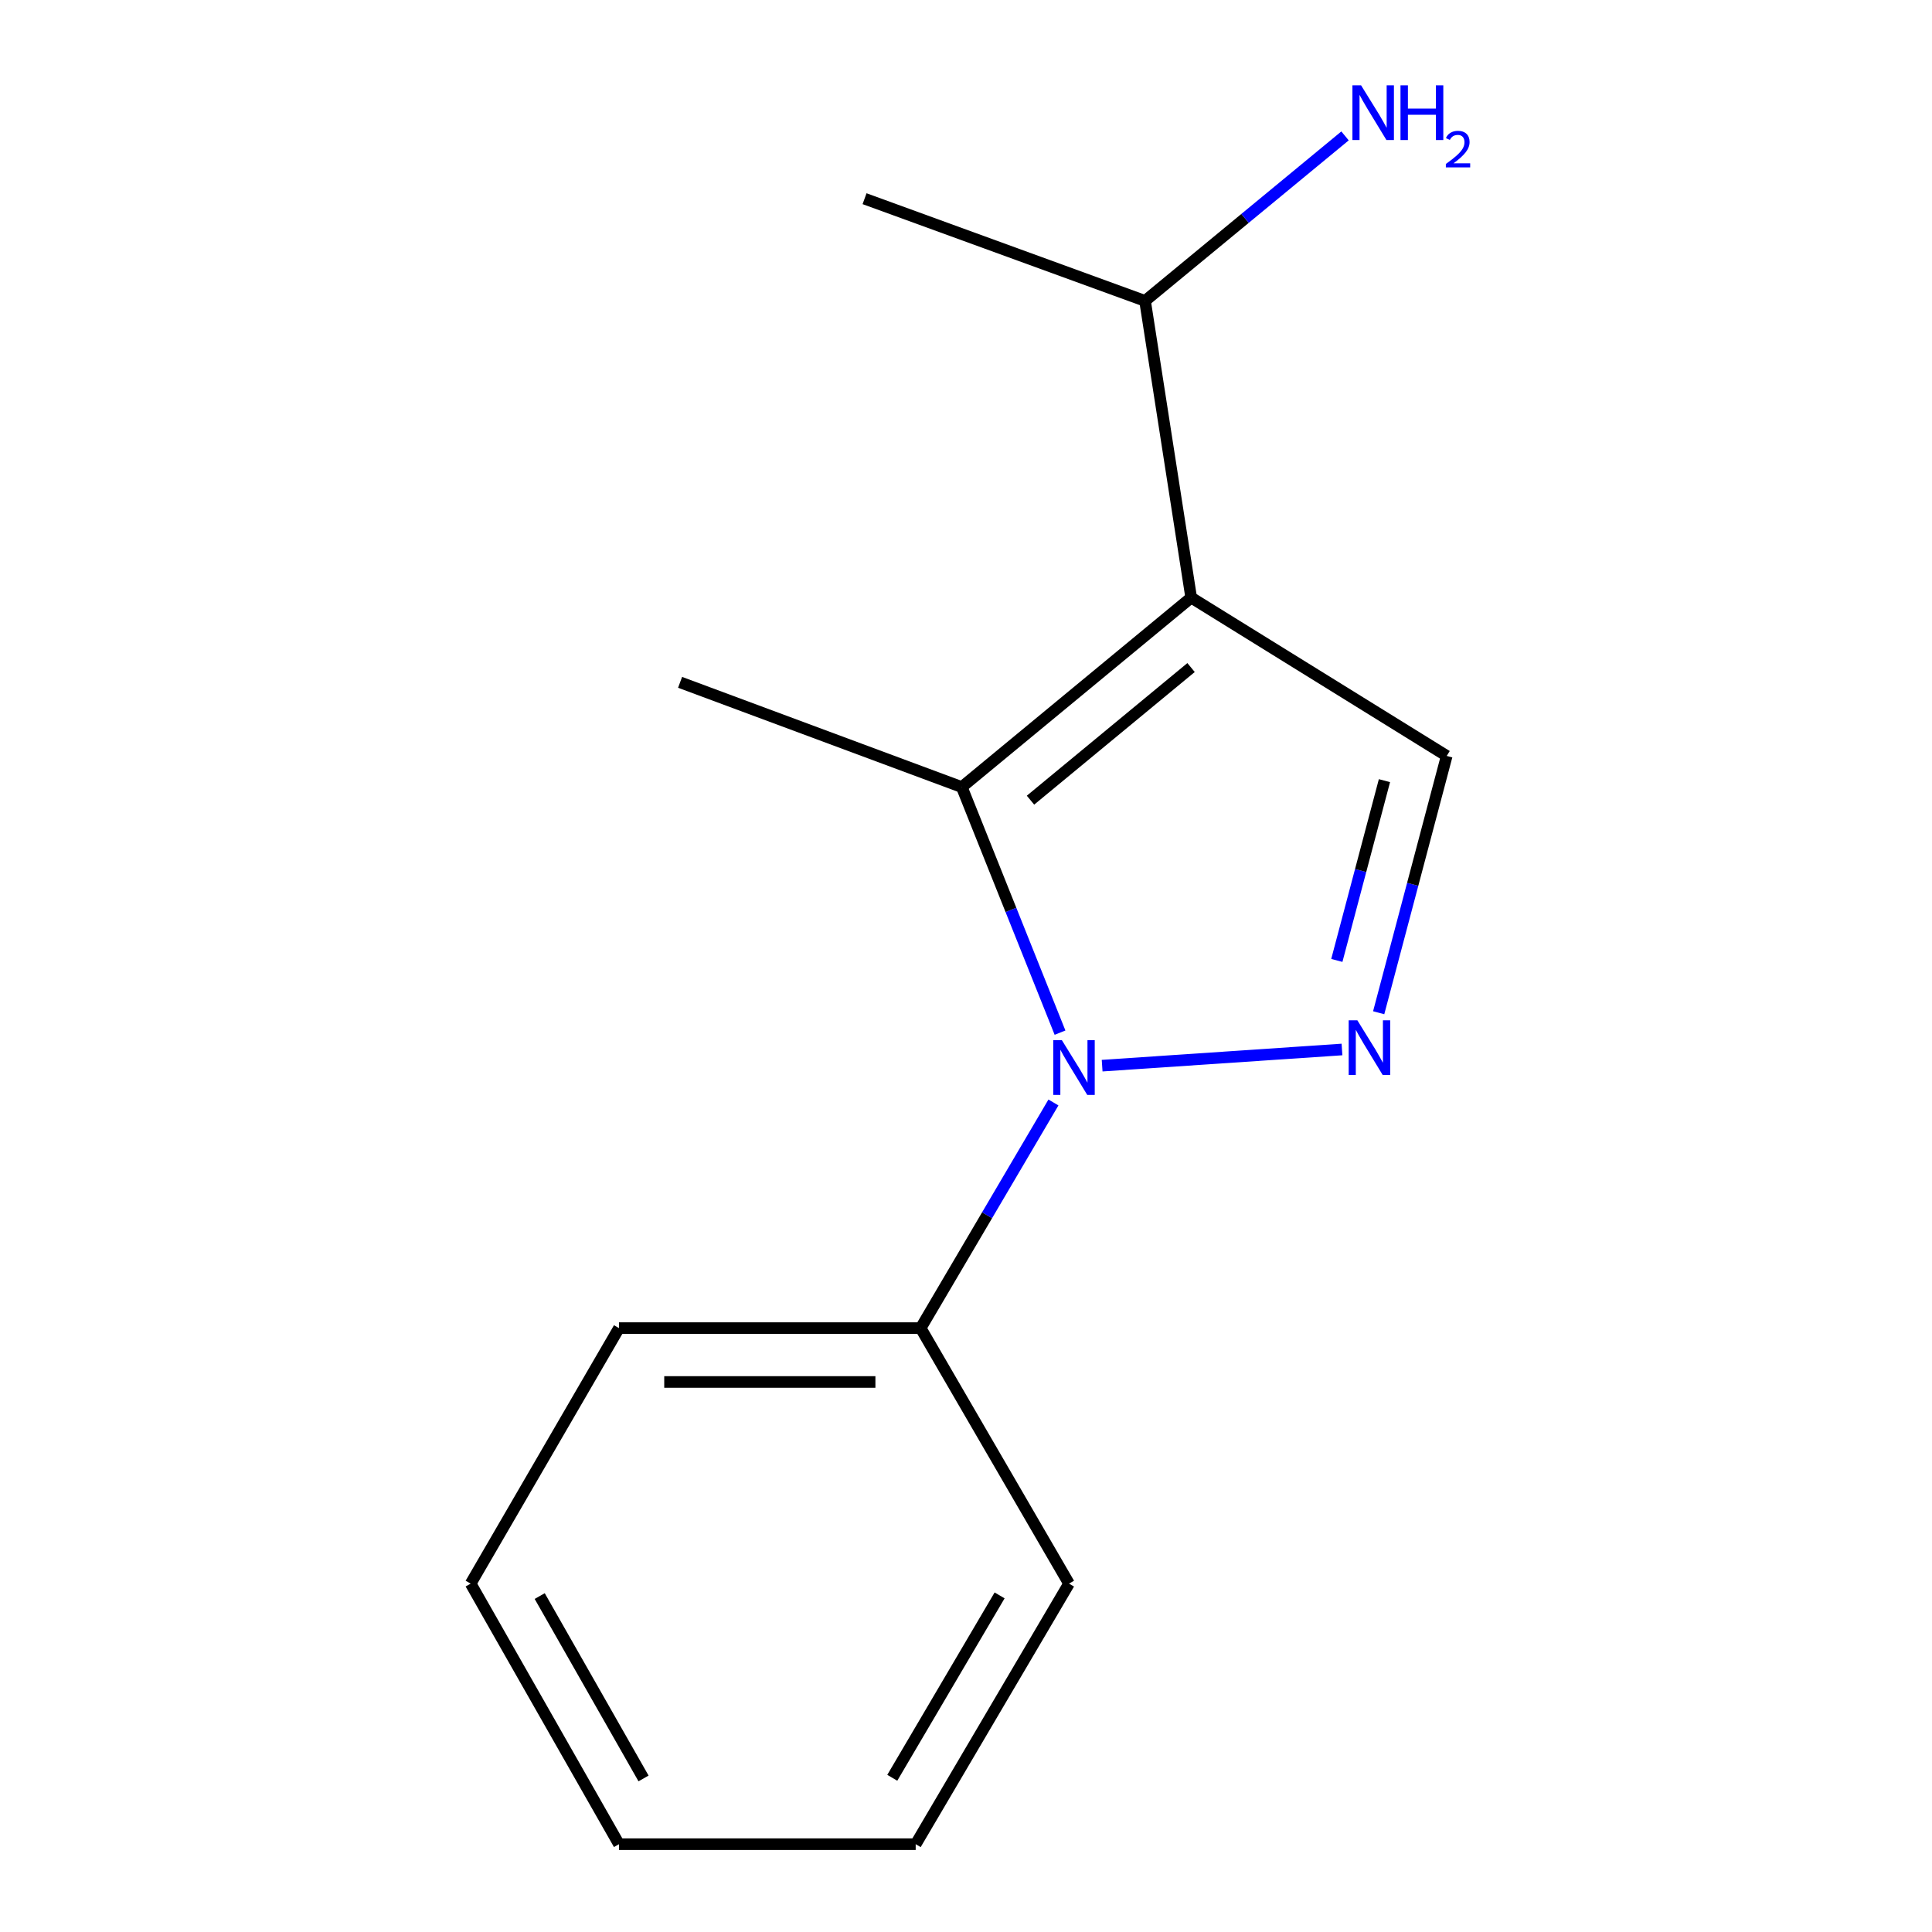 <?xml version='1.0' encoding='iso-8859-1'?>
<svg version='1.1' baseProfile='full'
              xmlns='http://www.w3.org/2000/svg'
                      xmlns:rdkit='http://www.rdkit.org/xml'
                      xmlns:xlink='http://www.w3.org/1999/xlink'
                  xml:space='preserve'
width='1000px' height='1000px' viewBox='0 0 1000 1000'>
<!-- END OF HEADER -->
<rect style='opacity:1.0;fill:#FFFFFF;stroke:none' width='1000' height='1000' x='0' y='0'> </rect>
<path class='bond-1' d='M 548.667,534.498 L 523.245,470.943' style='fill:none;fill-rule:evenodd;stroke:#0000FF;stroke-width:6px;stroke-linecap:butt;stroke-linejoin:miter;stroke-opacity:1' />
<path class='bond-1' d='M 523.245,470.943 L 497.823,407.388' style='fill:none;fill-rule:evenodd;stroke:#000000;stroke-width:6px;stroke-linecap:butt;stroke-linejoin:miter;stroke-opacity:1' />
<path class='bond-2' d='M 570.466,551.584 L 694.609,543.212' style='fill:none;fill-rule:evenodd;stroke:#0000FF;stroke-width:6px;stroke-linecap:butt;stroke-linejoin:miter;stroke-opacity:1' />
<path class='bond-4' d='M 545.26,570.639 L 510.895,629.036' style='fill:none;fill-rule:evenodd;stroke:#0000FF;stroke-width:6px;stroke-linecap:butt;stroke-linejoin:miter;stroke-opacity:1' />
<path class='bond-4' d='M 510.895,629.036 L 476.53,687.432' style='fill:none;fill-rule:evenodd;stroke:#000000;stroke-width:6px;stroke-linecap:butt;stroke-linejoin:miter;stroke-opacity:1' />
<path class='bond-0' d='M 616.552,309.317 L 497.823,407.388' style='fill:none;fill-rule:evenodd;stroke:#000000;stroke-width:6px;stroke-linecap:butt;stroke-linejoin:miter;stroke-opacity:1' />
<path class='bond-0' d='M 616.494,345.519 L 533.384,414.169' style='fill:none;fill-rule:evenodd;stroke:#000000;stroke-width:6px;stroke-linecap:butt;stroke-linejoin:miter;stroke-opacity:1' />
<path class='bond-5' d='M 616.552,309.317 L 592.673,155.745' style='fill:none;fill-rule:evenodd;stroke:#000000;stroke-width:6px;stroke-linecap:butt;stroke-linejoin:miter;stroke-opacity:1' />
<path class='bond-14' d='M 616.552,309.317 L 748.816,391.268' style='fill:none;fill-rule:evenodd;stroke:#000000;stroke-width:6px;stroke-linecap:butt;stroke-linejoin:miter;stroke-opacity:1' />
<path class='bond-6' d='M 497.823,407.388 L 352.009,353.173' style='fill:none;fill-rule:evenodd;stroke:#000000;stroke-width:6px;stroke-linecap:butt;stroke-linejoin:miter;stroke-opacity:1' />
<path class='bond-3' d='M 713.602,524.189 L 731.209,457.728' style='fill:none;fill-rule:evenodd;stroke:#0000FF;stroke-width:6px;stroke-linecap:butt;stroke-linejoin:miter;stroke-opacity:1' />
<path class='bond-3' d='M 731.209,457.728 L 748.816,391.268' style='fill:none;fill-rule:evenodd;stroke:#000000;stroke-width:6px;stroke-linecap:butt;stroke-linejoin:miter;stroke-opacity:1' />
<path class='bond-3' d='M 691.939,497.112 L 704.264,450.59' style='fill:none;fill-rule:evenodd;stroke:#0000FF;stroke-width:6px;stroke-linecap:butt;stroke-linejoin:miter;stroke-opacity:1' />
<path class='bond-3' d='M 704.264,450.59 L 716.589,404.068' style='fill:none;fill-rule:evenodd;stroke:#000000;stroke-width:6px;stroke-linecap:butt;stroke-linejoin:miter;stroke-opacity:1' />
<path class='bond-8' d='M 476.53,687.432 L 320.388,687.432' style='fill:none;fill-rule:evenodd;stroke:#000000;stroke-width:6px;stroke-linecap:butt;stroke-linejoin:miter;stroke-opacity:1' />
<path class='bond-8' d='M 453.109,715.307 L 343.809,715.307' style='fill:none;fill-rule:evenodd;stroke:#000000;stroke-width:6px;stroke-linecap:butt;stroke-linejoin:miter;stroke-opacity:1' />
<path class='bond-9' d='M 476.53,687.432 L 553.324,819.68' style='fill:none;fill-rule:evenodd;stroke:#000000;stroke-width:6px;stroke-linecap:butt;stroke-linejoin:miter;stroke-opacity:1' />
<path class='bond-7' d='M 592.673,155.745 L 644.429,113.044' style='fill:none;fill-rule:evenodd;stroke:#000000;stroke-width:6px;stroke-linecap:butt;stroke-linejoin:miter;stroke-opacity:1' />
<path class='bond-7' d='M 644.429,113.044 L 696.185,70.343' style='fill:none;fill-rule:evenodd;stroke:#0000FF;stroke-width:6px;stroke-linecap:butt;stroke-linejoin:miter;stroke-opacity:1' />
<path class='bond-10' d='M 592.673,155.745 L 447.494,102.846' style='fill:none;fill-rule:evenodd;stroke:#000000;stroke-width:6px;stroke-linecap:butt;stroke-linejoin:miter;stroke-opacity:1' />
<path class='bond-11' d='M 320.388,687.432 L 243.609,819.68' style='fill:none;fill-rule:evenodd;stroke:#000000;stroke-width:6px;stroke-linecap:butt;stroke-linejoin:miter;stroke-opacity:1' />
<path class='bond-12' d='M 553.324,819.68 L 473.959,954.545' style='fill:none;fill-rule:evenodd;stroke:#000000;stroke-width:6px;stroke-linecap:butt;stroke-linejoin:miter;stroke-opacity:1' />
<path class='bond-12' d='M 517.396,825.773 L 461.841,920.179' style='fill:none;fill-rule:evenodd;stroke:#000000;stroke-width:6px;stroke-linecap:butt;stroke-linejoin:miter;stroke-opacity:1' />
<path class='bond-15' d='M 243.609,819.68 L 320.388,954.545' style='fill:none;fill-rule:evenodd;stroke:#000000;stroke-width:6px;stroke-linecap:butt;stroke-linejoin:miter;stroke-opacity:1' />
<path class='bond-15' d='M 279.35,826.12 L 333.095,920.525' style='fill:none;fill-rule:evenodd;stroke:#000000;stroke-width:6px;stroke-linecap:butt;stroke-linejoin:miter;stroke-opacity:1' />
<path class='bond-13' d='M 473.959,954.545 L 320.388,954.545' style='fill:none;fill-rule:evenodd;stroke:#000000;stroke-width:6px;stroke-linecap:butt;stroke-linejoin:miter;stroke-opacity:1' />
<path  class='atom-0' d='M 549.634 538.407
L 558.914 553.407
Q 559.834 554.887, 561.314 557.567
Q 562.794 560.247, 562.874 560.407
L 562.874 538.407
L 566.634 538.407
L 566.634 566.727
L 562.754 566.727
L 552.794 550.327
Q 551.634 548.407, 550.394 546.207
Q 549.194 544.007, 548.834 543.327
L 548.834 566.727
L 545.154 566.727
L 545.154 538.407
L 549.634 538.407
' fill='#0000FF'/>
<path  class='atom-3' d='M 702.556 528.094
L 711.836 543.094
Q 712.756 544.574, 714.236 547.254
Q 715.716 549.934, 715.796 550.094
L 715.796 528.094
L 719.556 528.094
L 719.556 556.414
L 715.676 556.414
L 705.716 540.014
Q 704.556 538.094, 703.316 535.894
Q 702.116 533.694, 701.756 533.014
L 701.756 556.414
L 698.076 556.414
L 698.076 528.094
L 702.556 528.094
' fill='#0000FF'/>
<path  class='atom-8' d='M 704.492 44.165
L 713.772 59.165
Q 714.692 60.645, 716.172 63.325
Q 717.652 66.005, 717.732 66.165
L 717.732 44.165
L 721.492 44.165
L 721.492 72.485
L 717.612 72.485
L 707.652 56.085
Q 706.492 54.165, 705.252 51.965
Q 704.052 49.765, 703.692 49.085
L 703.692 72.485
L 700.012 72.485
L 700.012 44.165
L 704.492 44.165
' fill='#0000FF'/>
<path  class='atom-8' d='M 724.892 44.165
L 728.732 44.165
L 728.732 56.205
L 743.212 56.205
L 743.212 44.165
L 747.052 44.165
L 747.052 72.485
L 743.212 72.485
L 743.212 59.405
L 728.732 59.405
L 728.732 72.485
L 724.892 72.485
L 724.892 44.165
' fill='#0000FF'/>
<path  class='atom-8' d='M 748.424 71.491
Q 749.111 69.722, 750.748 68.746
Q 752.384 67.742, 754.655 67.742
Q 757.48 67.742, 759.064 69.273
Q 760.648 70.805, 760.648 73.524
Q 760.648 76.296, 758.588 78.883
Q 756.556 81.47, 752.332 84.533
L 760.964 84.533
L 760.964 86.645
L 748.372 86.645
L 748.372 84.876
Q 751.856 82.394, 753.916 80.546
Q 756.001 78.698, 757.004 77.035
Q 758.008 75.372, 758.008 73.656
Q 758.008 71.861, 757.11 70.858
Q 756.212 69.854, 754.655 69.854
Q 753.15 69.854, 752.147 70.462
Q 751.144 71.069, 750.431 72.415
L 748.424 71.491
' fill='#0000FF'/>
</svg>
